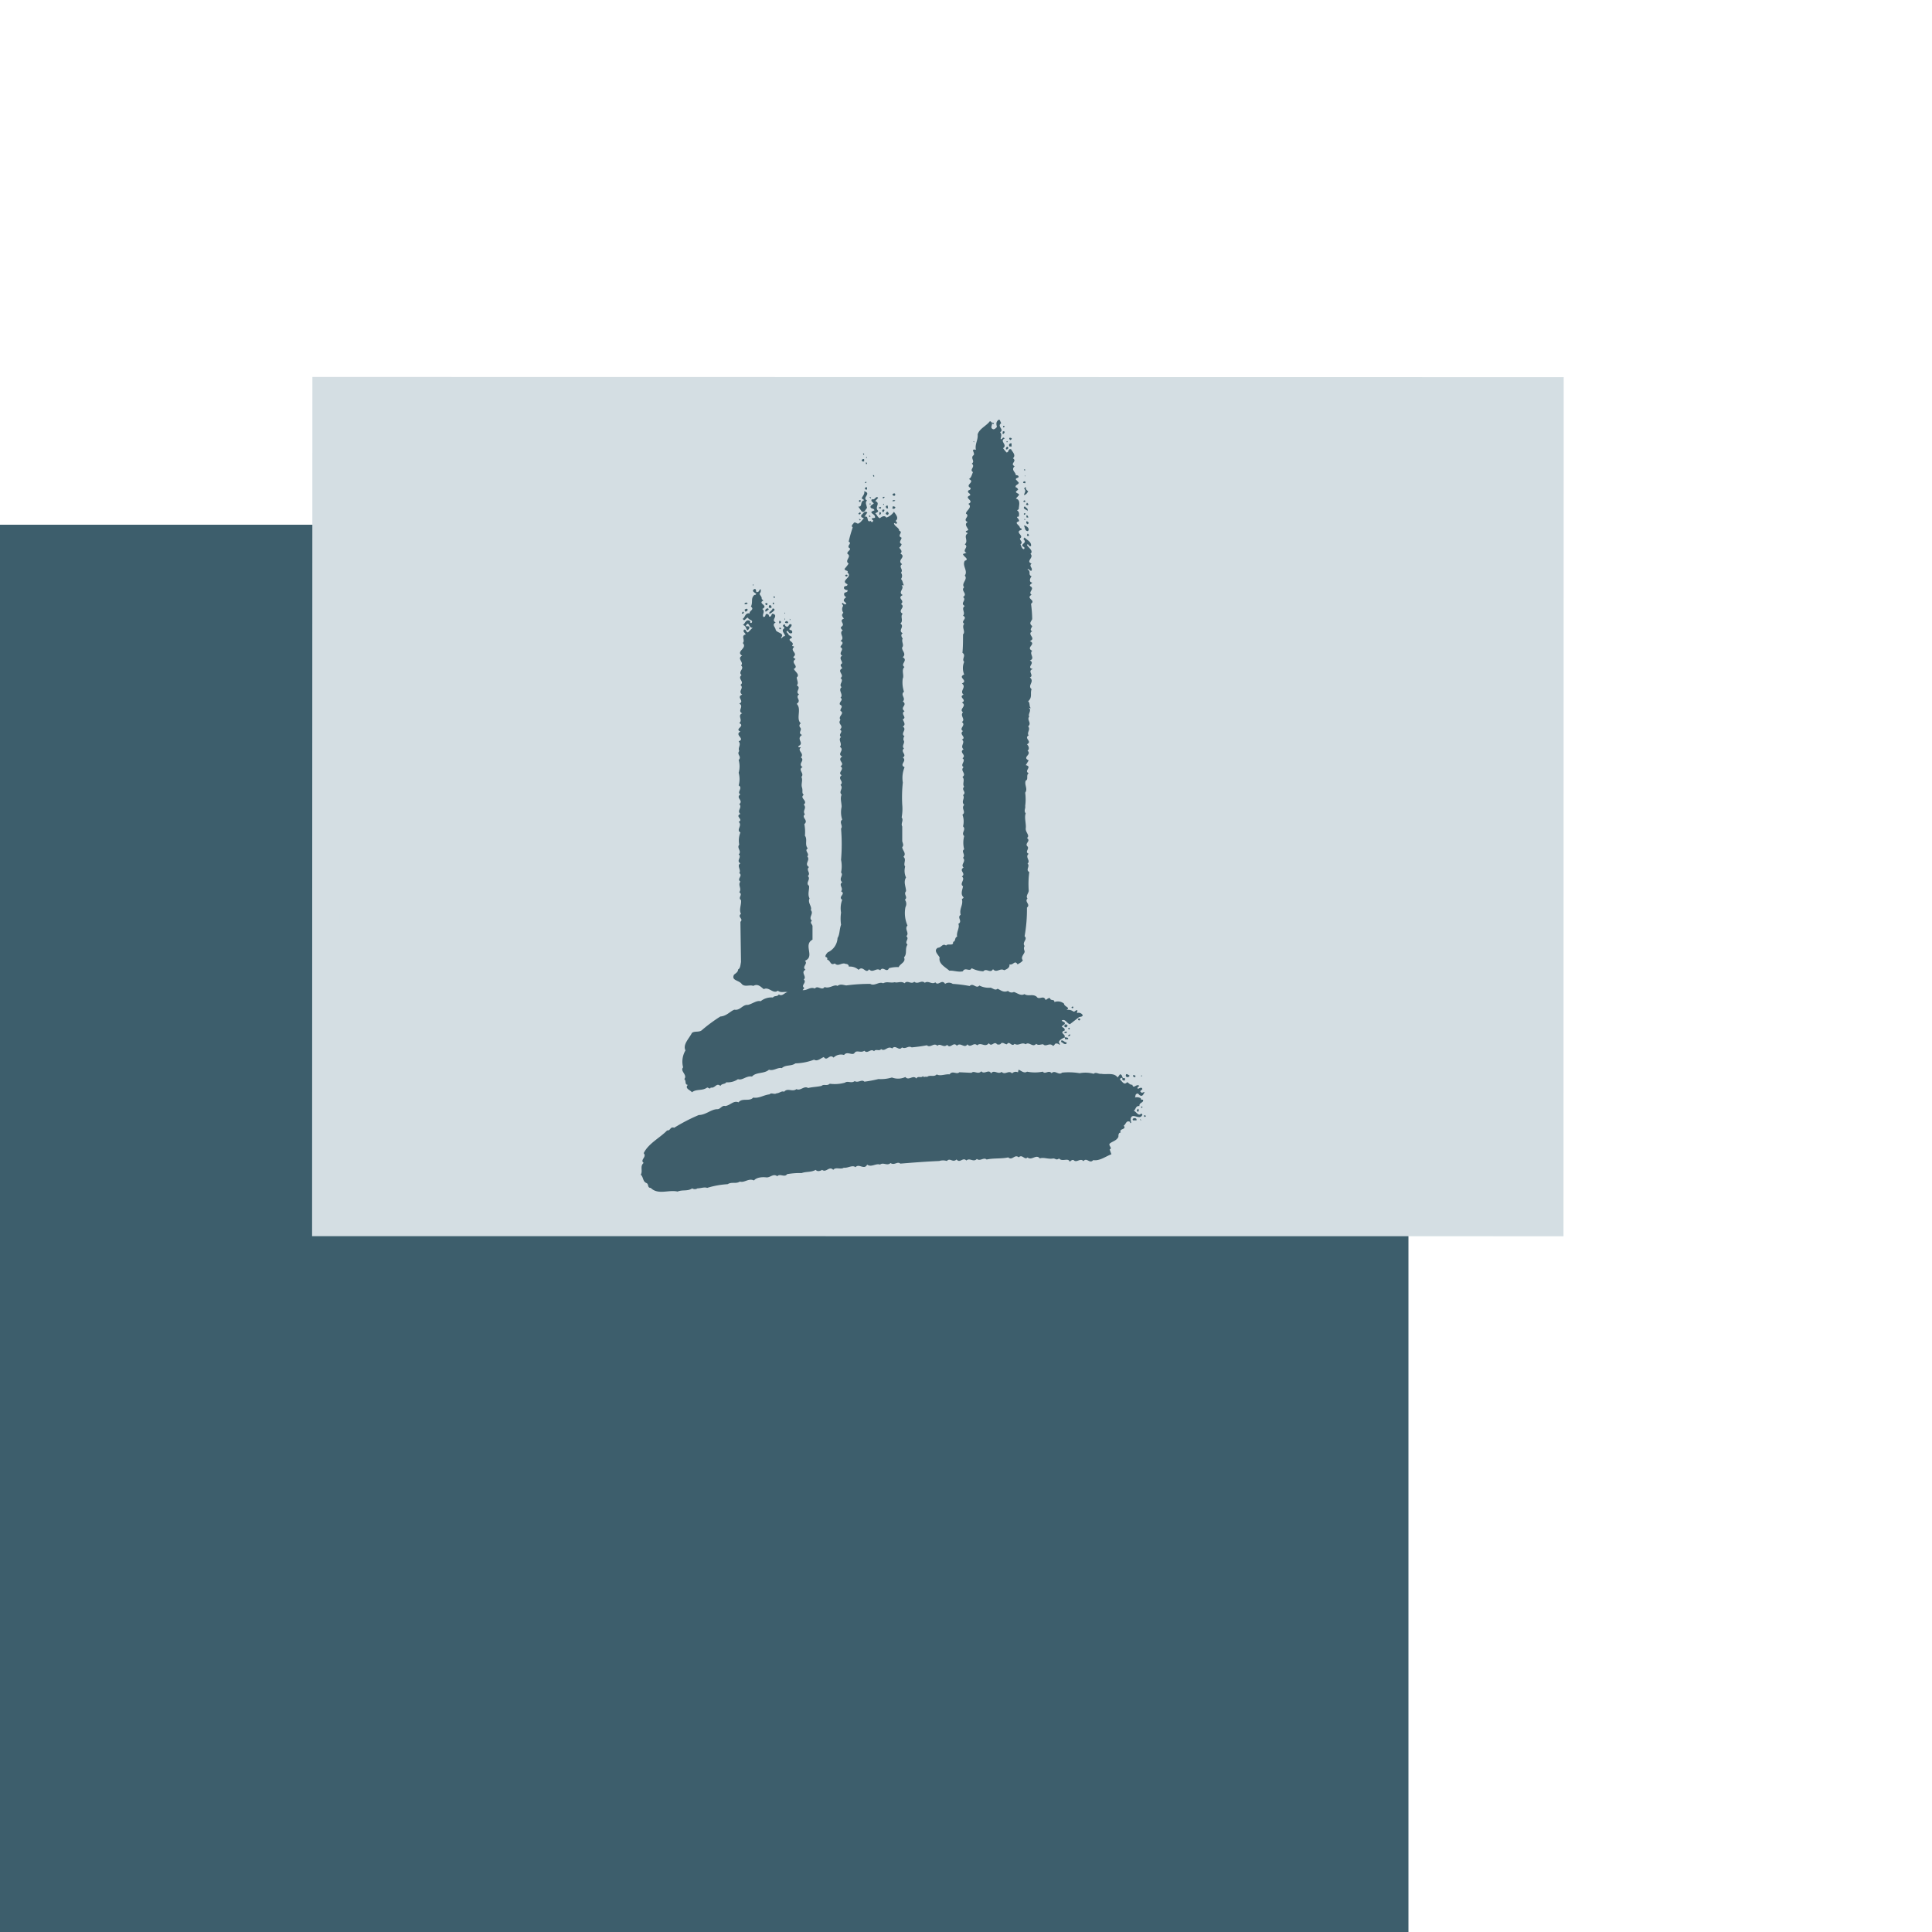 <svg xmlns="http://www.w3.org/2000/svg" viewBox="0 0 198.31 198.31"><defs><style>.cls-1{fill:none;}.cls-2{fill:#3d5e6c;}.cls-3{fill:#d4dee3;stroke:#d4dee3;stroke-miterlimit:3.86;stroke-width:2.83px;}.cls-4{fill:#3e5d6a;}</style></defs><title>icon-fo-bv</title><g id="HG"><rect class="cls-1" width="198.43" height="198.43"/></g><g id="icons"><polygon class="cls-2" points="0 53.86 144.57 53.86 144.57 198.43 0 198.43 0 53.86 0 53.86"/><polygon class="cls-3" points="159.09 40.13 159.07 125.48 33.45 125.47 33.48 40.11 159.09 40.13 159.09 40.13"/><path class="cls-4" d="M102.77,43.44c-.48.32.36.65-.12.92.24.27.06.49.06.71.18.11.18-.33.42-.06-.6.27.36.65-.18,1l.36.43c.3,0,.12-.43.48-.32.12.27.54.6.18.92.48.32-.36.54.18.82-.42.38.12.6.12.92a.39.39,0,0,1,.24.05c.18.27-.24.16-.24.38l.3.33c0,.22-.42.22-.3.49.12,0,.18.11.24.22l-.24.22c.06.22.42.16.3.38l-.3.33c.54.11.3.76.3,1.09l-.18.11c.24.16.24.38.18.65-.06,0-.18,0-.18.06s.3.27.18.43c-.54.16.12.38.12.66.06.05.18.05.18.16s-.3.05-.3.27.48.44.12.66c0,.22.36.38.06.6.06.16.18.54.36.49.18-.22-.18-.22-.18-.38s.36-.27.24-.49-.18-.11-.12-.16.06-.11.12-.16c.24.27.72.44.66.87-.24.16-.24-.33-.42-.11.12.27.72.6.36.92.42.38-.54.76.12,1-.36.27.24.49-.06.76l-.3-.22-.06.06c.42.22,0,.54.42.7-.18.22-.3.6.06.65-.06.16-.36.22-.18.38.48.27-.3.6.12.87-.66.38.48.54-.06.92a13.64,13.64,0,0,1,.12,1.58c-.12.27-.36.43,0,.71-.06.22-.3.38,0,.54-.6.32.48.71-.24,1,.72.33-.48.65.24,1-.36.32.36.76-.24,1,.6.27-.42.71.3.87-.6.22.18.65-.3.87.54.44-.3.82.18,1.2-.18.44.12.81-.36,1.25.24.16.06.54.3.71l-.24-.06c.36.27-.12.66.06.92-.3.33.3.65-.12,1,.3.32-.18.65.06.92-.54.32.42.6-.18.92.18.16.3.49.06.65.48.44-.6.65.12,1l-.3.49c.72.16-.24.6.3.82-.3.22,0,.65-.3.76-.18.44.24.82-.06,1.25a5,5,0,0,1,0,1.36c.06.27-.18.49.06.76-.18.38.06,1.09,0,1.52s.48.76.12,1c.42.33-.18.49,0,.82.36.27-.3.6.18.81-.42.33.24.71-.12,1,.3.27-.24.65.18.87a9.4,9.4,0,0,0-.06,1.85c.06.27-.36.6-.12.87-.36.33.36.6-.06.93a15.41,15.41,0,0,1-.24,2.94c.36.32-.3.6,0,1-.12.22-.06.33,0,.54s-.48.6-.18.92c-.12.22-.3.27-.54.43-.3-.49-.42.11-.84,0,.06.33-.24.49-.54.6-.42-.27-.78.33-1.14-.11-.3.49-.66-.16-1,.22a3,3,0,0,1-1.2-.32c-.18.43-.66-.16-.9.32-.48.11-1-.11-1.38-.06-.42-.38-1.14-.71-1-1.36-.18-.33-.66-.71-.18-1,.36,0,.48-.49.84-.22.18-.27.78.11.72-.38.3-.06.12-.44.42-.54-.12-.44.3-.93.12-1.31.48-.27-.18-.65.24-.93-.18-.65.3-1,.12-1.63.06,0,.18-.11.18-.16-.36-.33-.12-.76-.06-1.14-.42-.27.3-.71-.12-1,.48-.33-.36-.6.18-.92-.36-.32.3-.6-.06-1,.3-.33-.24-.66.12-.87a2.61,2.61,0,0,1,0-1.36c-.36-.33.24-.65-.12-1a2,2,0,0,0-.06-1.2c.42-.27-.18-.65.18-1-.36-.38.12-.65-.12-1,.42-.33-.24-.54.12-.87-.24-.27.12-.7-.18-1,.48-.33-.3-.65.12-1-.42-.27.3-.65-.12-.92.48-.33-.42-.6.12-.92-.42-.33.24-.71-.18-1,.54-.22-.36-.54.12-.87-.48-.27.36-.6-.12-.93.42-.27-.24-.65.12-1-.48-.33.48-.65-.12-1,.6-.27-.42-.54.18-.81-.48-.38.36-.76-.18-1.14.72-.33-.49-.6.24-.93a1.65,1.65,0,0,1,0-1.3c-.3-.27.24-.65-.18-.92.06-.6.06-1.25.06-1.9.3-.27-.18-.71.12-1.09-.42-.27.42-.54-.12-.82.3-.33-.24-.71.18-1-.54-.27.24-.6-.18-.92.54-.33-.3-.65.12-1-.36-.38.42-.82.06-1.2.36-.49-.3-1,0-1.52.54-.16-.18-.43-.18-.7l.36-.11c-.54-.27.3-.6-.18-.87.42-.38-.18-.82.3-1.14-.06-.11-.24-.06-.18-.22l.24-.11c-.06-.27-.48-.6-.06-.82-.6-.27.3-.6-.18-.87,0-.32.72-.65.24-1,.72-.33-.54-.6.18-.87.12-.22-.42-.27-.12-.54a.19.19,0,0,0,.18-.22c-.66-.33.54-.6-.18-.92.24-.11.3-.44.42-.71-.42-.27.3-.54-.12-.87.36-.27-.12-.49.12-.82.36-.16-.36-.76.3-.6-.12-.6.24-1,.18-1.58.18-.6.9-.87,1.26-1.36.54.22-.12.6.3.82.18.06.3-.11.42-.22-.06-.27-.12-.49.12-.7C102.65,42.95,102.65,43.27,102.77,43.44Z"/><path class="cls-4" d="M102,43.49c0,.05-.06.05-.06.05l-.12-.11C101.93,43.33,102,43.38,102,43.49Z"/><path class="cls-4" d="M103.13,43.76c-.06.06-.06.11-.12.11s-.06-.16,0-.16S103.13,43.76,103.13,43.76Z"/><path class="cls-4" d="M103.13,44.36c-.06.05-.06.22-.18.16h-.06l.06-.27C103,44.3,103.13,44.25,103.13,44.36Z"/><path class="cls-4" d="M103.85,45c0,.11-.06.11-.12.16s-.24-.22-.06-.22A.24.24,0,0,1,103.85,45Z"/><path class="cls-4" d="M103.43,45.39h-.12c-.06-.06,0-.06.12-.11Z"/><path class="cls-4" d="M100,45.34v.06l-.12-.06C99.94,45.34,100,45.28,100,45.34Z"/><path class="cls-4" d="M103.85,45.83h-.24c-.06-.16-.06-.27.12-.33S103.79,45.72,103.85,45.83Z"/><path class="cls-4" d="M103.49,46c0,.11-.24.22-.24.05S103.49,45.72,103.49,46Z"/><path class="cls-4" d="M88.7,46.59c0,.06,0,.11-.06.11l-.06-.16C88.64,46.53,88.64,46.53,88.7,46.59Z"/><path class="cls-4" d="M103.13,46.64l-.06.06-.06-.16C103.07,46.59,103.13,46.59,103.13,46.64Z"/><path class="cls-4" d="M89,47h-.12l.06-.11C89,46.86,88.94,47,89,47Z"/><path class="cls-4" d="M88.7,47.35a.19.19,0,0,1-.24-.05.16.16,0,0,1,.24-.16Z"/><path class="cls-4" d="M89,47.56v.06h-.12v-.16A.12.12,0,0,1,89,47.56Z"/><path class="cls-4" d="M105.24,48.22v.05h-.12C105.05,48.22,105.17,48.11,105.24,48.22Z"/><path class="cls-4" d="M89.72,48.82c.06.06,0,.11-.06.11l-.06-.16C89.66,48.76,89.72,48.76,89.72,48.82Z"/><polygon class="cls-4" points="105.23 48.92 105.17 48.81 105.23 48.81 105.23 48.92"/><path class="cls-4" d="M105.24,49.47c.06.11,0,.16-.12.11h-.06C104.88,49.47,105.3,49.3,105.24,49.47Z"/><path class="cls-4" d="M88.94,49.52a.23.23,0,0,1-.18.06l.12-.16C88.88,49.47,88.94,49.47,88.94,49.52Z"/><polygon class="cls-4" points="104.21 49.52 104.09 49.47 104.21 49.47 104.21 49.52"/><path class="cls-4" d="M89,50.23c-.06.06-.12,0-.18,0s-.06-.16.06-.22S89,50.12,89,50.23Z"/><path class="cls-4" d="M105.3,50c-.06.22.12.33.24.44-.12.16-.18.32-.42.38-.06-.11.3-.44,0-.65C105.17,50.12,105.17,50,105.3,50Z"/><path class="cls-4" d="M89,51.37c-.24.22-.06.44,0,.76-.18.16-.24.54-.54.38L88.1,52c.48.06.12-.54.6-.65-.06-.11-.24-.11-.24-.22s.36-.44.24-.71C89.54,50.66,88.4,51.1,89,51.37Z"/><path class="cls-4" d="M91.89,50.77c0,.16-.12.11-.18.11s-.18-.16,0-.22S91.89,50.72,91.89,50.77Z"/><path class="cls-4" d="M90.8,51c0,.11-.12.16-.18.16V51C90.68,51,90.74,51,90.8,51Z"/><path class="cls-4" d="M90.14,51.1l-.3.33c.6.22-.12.65.3,1,0,.16-.18.16-.3.27.18.11.24.43.48.49.18-.16.48-.33.66-.06a1.57,1.57,0,0,0,.78-.6c.18.27.54.65.18.92,0,.11.18.11.12.27a.12.12,0,0,1-.18,0v-.05l-.12.05c.06.32.54.44.54.76.48.16-.3.49.24.71,0,.22-.36.49,0,.65,0,.16-.18.33-.24.38.18.22.36.38.12.6.66.38-.42.65.18,1.09-.42.27.18.54-.12.87a.53.53,0,0,1,0,.65c.18.16.18.44.3.65h-.24c.36.33-.42.7.12,1-.66.33.3.54-.18.92.54.33-.42.66.18,1-.3.27.12.71-.24,1,.48.33-.3.71.24,1-.24.16-.12.38,0,.54-.18.32.18.65-.06.92-.06.33.48.65.06,1,.6.33-.3.71.18,1-.36.33,0,.87-.18,1.2A3,3,0,0,0,92.79,71c-.42.33.24.65-.12,1,.54.38-.36.6.18,1-.48.27.3.65-.18.82.06.27.36.54,0,.76.48.32-.3.7.18,1-.12.05-.12.27-.12.38.24.27-.24.6.06.87-.42.33.36.65-.12.92.48.38-.42.71.18,1a2.86,2.86,0,0,0-.18,1.57,14.26,14.26,0,0,0-.06,2.28,4.67,4.67,0,0,1-.06,1.3c.24.33-.12.6.06.93v1.52c.06.22.18.43,0,.6,0,.33.48.65.12,1,.36.27-.06.71.18,1A1.62,1.62,0,0,0,93,90.07c-.3.49,0,.93,0,1.41-.3.32.24.6-.12.87a.7.7,0,0,1,.06.76A3.17,3.17,0,0,0,93.15,95c-.36.38.24.76-.12,1.09.36.32-.24.54.12.87-.3.44,0,.92-.36,1.31.24.49-.42.65-.54,1a3.13,3.13,0,0,0-1,.11c-.24.54-.6-.27-.9.22-.36-.33-.78.33-1.14-.11-.36.54-.6-.44-1.08.06a1.28,1.28,0,0,0-1-.33.27.27,0,0,0-.3-.27c-.42-.22-.78.33-1.14-.06-.48.27-.42-.32-.78-.38,0-.05.06-.22-.12-.27s.06-.38.18-.49a1.7,1.7,0,0,0,1-1.47c.24-.38.18-.87.36-1.36a4.32,4.32,0,0,1,0-1.25,2.44,2.44,0,0,1,.12-1.31c-.48-.32.42-.6-.12-.87.3-.33-.3-.65.12-.93-.42-.38.18-.71-.12-1a3.19,3.19,0,0,0,0-1.3,19.22,19.22,0,0,0,0-3.21c.24-.27-.24-.65.12-.92a2.42,2.42,0,0,1-.06-1.31c0-.43-.18-.87,0-1.25-.36-.33.24-.65-.12-1,.42-.38-.36-.6.12-1-.48-.27.36-.6-.12-.92.54-.33-.42-.6.18-1-.6-.27.3-.65-.24-1,.3-.33-.24-.71.12-1-.36-.27.3-.54-.12-.76.48-.44-.3-.54.06-1-.3-.38.48-.65,0-.92-.06-.27.36-.43-.06-.65-.12-.27.42-.49.06-.7.36-.33-.3-.76.12-1.09-.36-.27.3-.65-.12-.93.48-.32-.42-.7.18-1-.06-.16-.24-.27-.12-.43.36-.16-.36-.6.12-.87-.48-.27.3-.65-.18-.87,0-.22.48-.43,0-.65.54-.32-.24-.76.24-1.09-.12-.06-.3-.27-.12-.38.42-.27-.36-.6.24-.81-.18-.22-.3-.38-.06-.6a.61.61,0,0,1-.06-.65c.12-.16-.24-.27,0-.38.06.11.24.22.36.11-.06-.22-.42-.22-.18-.54l.18-.16a.29.29,0,0,1-.18-.44c.12-.05.36-.05.3-.27-.24,0-.48-.16-.3-.38.12-.06.3,0,.3-.22-.84-.38.6-.71,0-1.2.12-.27-.24-.11-.3-.38a5,5,0,0,0,.42-.54c-.48-.33.36-.71-.12-1-.12-.27.54-.43.12-.65-.12-.27.36-.43,0-.6a14.05,14.05,0,0,1,.42-1.47c-.18-.11-.06-.27.06-.38.12-.27.36,0,.48,0,.3-.11.42-.38.6-.54-.12-.11-.36-.05-.24-.38.18-.05.3-.49.6-.22l-.3.43c.54-.16.12.65.66.43a.12.12,0,0,0,.12.11c.06.05.06-.05.12-.11s-.24-.16-.12-.27l.3-.05c.12-.44-.84-.49-.06-.76,0-.27-.54-.11-.36-.49l.3-.22c-.12-.16-.36-.27-.18-.44C89.84,51.37,89.9,50.83,90.14,51.1Z"/><path class="cls-4" d="M89.42,51.1l-.06.06L89.24,51A.24.24,0,0,1,89.42,51.1Z"/><path class="cls-4" d="M88.34,51.37c0,.06,0,.16-.06.16s-.12-.06-.12-.11S88.28,51.26,88.34,51.37Z"/><path class="cls-4" d="M91.89,51.37c0,.06-.18.11-.3.06C91.64,51.31,91.77,51.31,91.89,51.37Z"/><path class="cls-4" d="M105.24,51.42c0,.05,0,.11-.06.11h-.06C104.93,51.48,105.17,51.26,105.24,51.42Z"/><path class="cls-4" d="M105.54,51.81c-.06.11-.12,0-.24,0l.12-.22C105.48,51.7,105.59,51.7,105.54,51.81Z"/><path class="cls-4" d="M89.36,51.7c0,.06,0,.11-.06.11l-.06-.11C89.3,51.7,89.36,51.64,89.36,51.7Z"/><path class="cls-4" d="M90.74,51.75c0,.05-.06.05-.06.11s-.06-.11,0-.16Z"/><path class="cls-4" d="M91.16,52.18H91c0-.05-.18-.16,0-.27S91.11,52.08,91.16,52.18Z"/><path class="cls-4" d="M91.89,52.13a.2.2,0,0,1-.3.05l.06-.22C91.77,52,91.95,52,91.89,52.13Z"/><path class="cls-4" d="M105.48,52.4v.06c-.06-.16-.6-.22-.3-.49C105.3,52.13,105.54,52.18,105.48,52.4Z"/><path class="cls-4" d="M90.44,52.08c0,.11-.06.16-.12.11h-.06C90.08,52.08,90.38,52,90.44,52.08Z"/><path class="cls-4" d="M90.8,52.35l-.12.22c-.12,0-.18-.16-.06-.27A.24.24,0,0,1,90.8,52.35Z"/><path class="cls-4" d="M91.22,52.68c0,.05-.06.22-.18.16s-.12-.11-.12-.16l.12-.16C91.16,52.51,91.16,52.62,91.22,52.68Z"/><path class="cls-4" d="M88.34,52.73c-.06.05-.12.11-.18.05l-.06-.05.18-.16A.19.19,0,0,1,88.34,52.73Z"/><path class="cls-4" d="M90.44,52.62a.28.28,0,0,1-.12.22h-.06v-.27Z"/><path class="cls-4" d="M105.17,52.84a.08.08,0,1,1,0-.16l.12.05Z"/><polygon class="cls-4" points="89.3 53.06 89.18 53 89.24 52.89 89.36 53 89.3 53.06"/><path class="cls-4" d="M105.54,53.06c.06.11-.12.05-.18.05v-.22C105.48,52.89,105.48,52.94,105.54,53.06Z"/><path class="cls-4" d="M88.34,53.33c0,.06-.06.06-.06.11l-.12-.16A.23.23,0,0,1,88.34,53.33Z"/><path class="cls-4" d="M105.24,53.33l-.06.06-.06-.11C105.17,53.27,105.24,53.27,105.24,53.33Z"/><path class="cls-4" d="M89.12,53.65c-.06,0-.06.05-.12.05l.06-.16C89.12,53.54,89.12,53.6,89.12,53.65Z"/><path class="cls-4" d="M105.59,53.65c0,.05-.06.16-.12.16s-.18-.16-.12-.27S105.54,53.6,105.59,53.65Z"/><path class="cls-4" d="M105.59,54.36c0,.06-.06.16-.12.16-.3-.05-.24-.38-.36-.54l.06-.05C105.35,54,105.59,54.14,105.59,54.36Z"/><path class="cls-4" d="M99.52,54.31l-.06.05-.06-.16C99.46,54.25,99.52,54.25,99.52,54.31Z"/><path class="cls-4" d="M104.57,54.31a.05.05,0,0,1-.06.05v-.05Z"/><path class="cls-4" d="M105.59,55c-.12.05-.18,0-.18-.06l.06-.16C105.59,54.79,105.66,55,105.59,55Z"/><path class="cls-4" d="M92.13,55.28h-.06v-.11C92.19,55.12,92.13,55.28,92.13,55.28Z"/><path class="cls-4" d="M105,56.42a.21.21,0,0,0,.12.32c0,.27-.36.54,0,.71.06.11-.06.11-.06.16-.12-.22-.36-.49-.06-.65C105.12,56.75,104.51,56.48,105,56.42Z"/><path class="cls-4" d="M104.88,57.84h-.06l.06-.11Z"/><path class="cls-4" d="M105.12,58.11v.11h-.06C105,58.11,105.12,58.06,105.12,58.11Z"/><path class="cls-4" d="M87,59.09a.13.13,0,0,1-.24,0C86.71,59,87,58.92,87,59.09Z"/><path class="cls-4" d="M87.2,59.74h-.06l-.06-.06C87.13,59.63,87.13,59.69,87.2,59.74Z"/><path class="cls-4" d="M105.05,60.23c0-.06-.24-.32-.18-.54C104.88,59.9,105.42,60,105.05,60.23Z"/><path class="cls-4" d="M77.33,60c.06.06,0,.06-.06.11V60S77.33,60,77.33,60Z"/><path class="cls-4" d="M87.13,60.39H87l.06-.06A.06.06,0,0,1,87.13,60.39Z"/><path class="cls-4" d="M78,60.88c-.12.16.24.33.18.6l.18.16c-.66.32.6.49-.12.87.36.27-.06.54.12.82.36,0,.06-.44.48-.27.12.06.06.33.24.22s.06-.33.3-.27c.54.22-.3.65.24.87-.42.27-.06.43,0,.76s1,.33.54.81l.06.06c.12-.11.18-.22.36-.22,0-.27-.48-.54-.06-.81,0-.16-.24-.16-.12-.33a.25.25,0,0,1,.18-.05.19.19,0,0,0,.18.22c.24.06.18-.38.48-.22.12.27-.54.49,0,.6a.23.23,0,0,1,.06.27c-.3.16-.36-.16-.48-.22-.24.11.12.27.12.38s.36.16.36.33c-.72.32.36.38,0,.82.06.11.24,0,.18.16-.42.38.48.6-.06,1,.06.11.18.16.24.22-.6.38.42.7-.18,1,.12.27.66.6.3.87,0,.27.24.6,0,.82.54.27-.24.65.24.92-.42.33.18.54-.12.87l-.12.11c.54.54-.12,1.52.42,2a.27.27,0,0,0-.06.43c.24.27-.3.54.18.76-.66.44.3.82-.36,1.14-.06.22.18.05.24.16-.42.32.42.6,0,1,.48.33-.36.65.18,1-.54.27.24.65-.12,1,.18.38-.06.71.06,1.09s-.06.54.18.76c-.48.33.48.6,0,1,.36.38-.18.6.12,1-.42.33.42.6-.06,1a4,4,0,0,1,.06,1.19c.3.38-.06.92.3,1.31-.42.22.24.54-.06.82.36.38-.36.76.18,1.09-.36.33.24.6-.12.92.36.33-.3.71.12,1,.06.38-.18.87.06,1.3-.24.43.3.87.12,1.19.36.38-.3.76.12,1.09-.24.22,0,.32.06.54v1.41c-1,.54.3,1.74-.78,2.17.36.32-.36.6.06.92-.54.27.18.71-.18,1,.36.33-.36.6.06.87l-.18.22c.48.06.78-.38,1.26-.16.3-.38.72.27,1-.16.48.22,1-.32,1.32-.11.3-.22.54-.11.9-.05a18.33,18.33,0,0,1,2.47-.16c.42.27.9-.27,1.32-.06.42-.22.72,0,1.2-.11.24.11.66-.16,1,.11.3-.38.66.16,1-.16.36.32.72-.22,1.08.11.36-.27.72.22,1.08-.05.3.43.66-.38,1,.16a.69.69,0,0,1,.78,0,14.1,14.1,0,0,1,1.74.22c.36-.38.66.33,1-.05a2.08,2.08,0,0,0,1.14.22c.24.05.48.33.72.11.3.11.6.44,1.08.22a.5.5,0,0,0,.6.11c.36.11.72.44,1.08.22.42.27.84-.06,1.26.27.24.38.72-.22.91.33.18-.06.3-.27.48-.16,0,.27.48.05.42.38a1,1,0,0,1,1,.16c0,.33.73.38.24.65a.9.9,0,0,1,.72.16c.18.05.24-.22.42-.11l-.06.27a.48.48,0,0,1,.6.22c-.06.22-.36.11-.48.27l-.84.65c-.3-.06-.48-.6-.84-.38.06.16.42.11.3.38l-.3.22c.12.16.36.16.3.43-.6.22.12.38,0,.65.06.11.3,0,.36.16s-.24.05-.3.11l-.06-.22c-.24.11-.54.27-.6.49l.12.22-.06.05a.4.4,0,0,0-.42-.11c-.06.05-.12.22-.24.22-.36-.38-.72.16-1-.16-.3,0-.48.16-.72-.05-.36.43-.72-.27-1.08.05-.42-.27-.72.22-1.14-.05-.3.38-.54-.38-.78.05-.24,0-.36-.22-.6-.11-.06.16-.3.16-.42.11-.3-.38-.54.33-.84-.11-.42.49-.78-.16-1.2.22-.36-.38-.66.33-1-.11-.3.49-.72-.27-1.08.16-.36-.49-.66.38-1-.11-.36.38-.72-.22-1,.11-.36-.38-.72.27-1.08-.06-.54.11-1,.16-1.56.22-.36-.22-.6.22-1,0-.3.43-.66-.33-1,.11-.48-.33-.72.38-1.14.06-.18.27-.54-.06-.72.22-.36-.33-.66.33-1-.05-.36.27-.78-.11-1,.22s-.78-.22-1.08.22a1.08,1.08,0,0,0-1.08.27c-.42-.44-.66.44-1-.06-.3.11-.66.49-1,.27a5.8,5.8,0,0,1-1.92.38c-.42.32-1,.11-1.39.49-.42-.11-.84.32-1.32.16-.48.44-1.32.22-1.74.7-.6-.1-1,.44-1.44.27a1.82,1.82,0,0,1-1.2.32c-.12.22-.48.11-.6.38-.42-.38-.54.27-1,.16-.06.22-.24,0-.36,0-.54.38-1.08.11-1.57.49-.12-.22-.78-.38-.42-.76-.36-.05-.12-.38-.36-.6.36-.44-.48-.82-.12-1.2a2.26,2.26,0,0,1,.24-1.74c-.3-.6.36-1.2.66-1.79.24-.22.72-.05,1-.27a15.87,15.87,0,0,1,1.92-1.42c.66-.05,1-.54,1.44-.7.6.11.84-.54,1.38-.49.48-.11.9-.49,1.32-.38a1.74,1.74,0,0,1,1.26-.38c.12-.22.48-.06.6-.32.36.27.6-.22.9-.22-.3-.11-.66.11-1-.16-.48.38-.9-.44-1.44-.16-.3-.22-.6-.6-1.08-.33-.36-.16-.9.16-1.2-.22s-1.08-.33-.78-.93c.18-.16.42-.27.42-.54.24-.11.24-.49.3-.76l-.06-4.13c.36-.32-.36-.49.06-.82-.24-.43.06-.92,0-1.41-.36-.27.24-.54-.18-.81.3-.38-.18-.71.12-1.09-.42-.27.3-.6-.12-.87.24-.33-.3-.76.12-1-.48-.27.18-.65-.18-.92.36-.33-.24-.65.06-1a2.19,2.19,0,0,1,.12-1.25c-.48-.27.24-.71-.18-1.09.54-.27-.42-.54.18-.82-.42-.32.24-.65-.12-1,.48-.38-.42-.65.12-1-.42-.22.3-.65-.18-.92a2.38,2.38,0,0,0,0-1.3,2.37,2.37,0,0,0,0-1.31c.36-.38-.24-.54.06-.92-.18-.38.24-.6-.06-1,.72-.27-.48-.65.18-1-.66-.27.54-.54-.12-.87.42-.33-.24-.76.3-1-.54-.27.24-.71-.3-1,.6-.27-.36-.65.3-.92-.48-.38.24-.65-.18-1,.48-.32-.36-.65.12-1-.42-.38.36-.65-.06-1,.36-.32-.48-.7.12-1-.72-.44.6-.76.06-1.3.3-.27-.24-.76.3-.87-.06-.22-.3-.22-.18-.49.24-.11.18.27.42.27l.48-.49c-.42.11-.36-.82-.72-.16.12.06.48-.05.36.22,0,.11-.12.16-.18.22-.18-.16-.12-.49-.48-.54.24-.11.3-.65.72-.44.12.06-.06.27.18.22.24-.32-.3-.27-.36-.54-.24,0-.36.49-.54.11.24-.11.24-.66.72-.54-.12-.27.54-.38.12-.71.24-.49-.06-.82.36-1.2.06.06.18-.06.18-.11s-.6-.27-.18-.49c.3-.05,0,.49.42.27l.18-.27C78.12,60.5,78.12,60.77,78,60.88Z"/><path class="cls-4" d="M77.69,61.26v.06l-.12-.11C77.63,61.21,77.63,61.21,77.69,61.26Z"/><path class="cls-4" d="M79.56,61.32l-.12.06-.06-.16C79.5,61.21,79.56,61.26,79.56,61.32Z"/><path class="cls-4" d="M76.73,61.91c0,.11-.12.05-.12.11L76.43,62C76.37,61.86,76.67,61.8,76.73,61.91Z"/><path class="cls-4" d="M78.78,62l-.06.11c-.06.05-.12-.06-.18-.11S78.78,61.8,78.78,62Z"/><rect class="cls-4" x="79.32" y="61.86" width="0.12" height="0.16"/><path class="cls-4" d="M79.2,62.3c0,.16-.18.11-.3.05l.06-.22C79.14,62.08,79.14,62.19,79.2,62.3Z"/><path class="cls-4" d="M76.73,62.62c0,.11-.12.11-.18.16s-.06-.11-.12-.16S76.79,62.35,76.73,62.62Z"/><path class="cls-4" d="M78.9,62.57l-.3.22c-.12-.16,0-.27.12-.33A.12.12,0,0,1,78.9,62.57Z"/><path class="cls-4" d="M79.5,62.62A1.47,1.47,0,0,1,79,63c-.18-.16.3-.33.3-.54C79.44,62.46,79.5,62.51,79.5,62.62Z"/><path class="cls-4" d="M76.31,62.95l-.06.06-.12-.06.12-.16C76.37,62.79,76.37,62.89,76.31,62.95Z"/><path class="cls-4" d="M80.58,62.95l-.06.06v-.16C80.52,62.89,80.58,62.89,80.58,62.95Z"/><path class="cls-4" d="M77,63.22v.06h-.06l-.06-.16C76.91,63.11,77,63.11,77,63.22Z"/><path class="cls-4" d="M77.33,63.55l-.06.05-.12-.16C77.27,63.43,77.27,63.49,77.33,63.55Z"/><polygon class="cls-4" points="80.52 63.65 80.52 63.44 80.58 63.55 80.52 63.65"/><path class="cls-4" d="M78.72,63.49c0,.06-.06.06-.06.11l-.06-.11Z"/><path class="cls-4" d="M81.12,63.55c0,.05,0,.11-.06.11v-.16A.06.06,0,0,0,81.12,63.55Z"/><path class="cls-4" d="M80.16,63.87c0,.05-.12.16-.18.1v-.22A.12.12,0,0,1,80.16,63.87Z"/><path class="cls-4" d="M80.88,63.87c.06.05,0,.1-.06.1s-.18,0-.24-.05C80.58,63.71,80.88,63.71,80.88,63.87Z"/><path class="cls-4" d="M77.69,64.47v.05h-.06v-.11C77.63,64.47,77.69,64.47,77.69,64.47Z"/><path class="cls-4" d="M80.16,64.47v.11H80v-.16A.22.22,0,0,1,80.16,64.47Z"/><polygon class="cls-4" points="77.33 64.85 77.27 64.74 77.33 64.74 77.33 64.85"/><path class="cls-4" d="M77,65.12l-.06.11v-.16S77,65.06,77,65.12Z"/><path class="cls-4" d="M79.86,65.12c-.06,0-.12.11-.18.11S79.8,65,79.86,65.12Z"/><path class="cls-4" d="M76.61,65.39c.06.05,0,.05-.06.05s-.12-.05-.06-.16A.12.12,0,0,1,76.61,65.39Z"/><path class="cls-4" d="M80.88,65.34c.06.16-.06.22-.18.22S80.76,65.34,80.88,65.34Z"/><path class="cls-4" d="M80.7,66.21c.06-.27-.42-.27-.12-.54C80.46,65.94,81.3,66.1,80.7,66.21Z"/><path class="cls-4" d="M80.34,66a.07.07,0,0,0-.12.05v-.16h.12Z"/><path class="cls-4" d="M81.18,66.43c-.12.11-.12-.11-.12-.11h.12Z"/><path class="cls-4" d="M80.58,66.53h-.12l.06-.16C80.52,66.43,80.7,66.53,80.58,66.53Z"/><path class="cls-4" d="M80.76,66.7c-.06.11-.12.32-.3.32C80.64,67,80.58,66.43,80.76,66.7Z"/><path class="cls-4" d="M80.88,67.3l-.12.11v-.16C80.82,67.24,80.88,67.24,80.88,67.3Z"/><polygon class="cls-4" points="81.12 67.73 81.06 67.68 81.12 67.68 81.12 67.73"/><path class="cls-4" d="M80.88,67.89c.06.11,0,.11-.12.11v-.11Z"/><path class="cls-4" d="M81.18,101.81H81a.18.18,0,0,1,.18-.16Z"/><path class="cls-4" d="M107.76,102.62c0,.11-.12.16-.18.16S107.64,102.62,107.76,102.62Z"/><path class="cls-4" d="M107.4,103l-.06.05-.06-.11S107.4,102.9,107.4,103Z"/><polygon class="cls-4" points="108 103.11 107.94 103 108 103 108 103.11"/><path class="cls-4" d="M108.72,103.22h-.18l.12-.22A.12.12,0,0,1,108.72,103.22Z"/><path class="cls-4" d="M109.2,103.28a.25.25,0,0,1-.24.11c-.12-.11.12-.11.12-.16S109.14,103.28,109.2,103.28Z"/><path class="cls-4" d="M110.16,103.44l-.06.06-.12-.06C110,103.28,110.23,103.28,110.16,103.44Z"/><path class="cls-4" d="M110.89,104.58c0,.11-.06.16-.12.16a.22.22,0,0,1-.12-.06l.06-.16C110.77,104.53,110.83,104.58,110.89,104.58Z"/><path class="cls-4" d="M109.56,105.23c.06.11-.06.16-.12.22s-.18-.11-.24-.11l.18-.22Z"/><path class="cls-4" d="M108.78,105.67c-.24.05-.48-.43-.78-.11l.3-.32C108.54,105.29,108.6,105.56,108.78,105.67Z"/><path class="cls-4" d="M109.8,105.56c0,.05,0,.11-.06.11s-.18-.16,0-.16C109.75,105.45,109.8,105.5,109.8,105.56Z"/><path class="cls-4" d="M109.5,105.94a.18.18,0,0,1-.06.11c-.06,0-.18-.05-.24-.05S109.5,105.78,109.5,105.94Z"/><path class="cls-4" d="M109.8,106.32a.12.12,0,0,1-.18,0l.18-.16A.09.09,0,0,1,109.8,106.32Z"/><path class="cls-4" d="M109.5,107l-.06.16c-.24.06-.36-.16-.54-.22l.06-.16C109.2,106.81,109.27,107,109.5,107Z"/><path class="cls-4" d="M105.42,110a4.1,4.1,0,0,0,1.62,0c.24.33.6-.22.9.16.36-.38.72.27,1.08-.06a6.73,6.73,0,0,1,1.8.06,3.17,3.17,0,0,1,1.44.06c.24-.22.48.05.78,0,.54.11,1.32-.16,1.68.38l.24-.33c.36.06.12.49.48.38.06.06,0,.16.06.22-.12.06-.24.06-.3-.06v-.16a.18.18,0,0,0-.24.16c.18.11.42.66.73.27.18.06.24.27.54.27.12.49.42-.16.72.11-.12.1-.24.16-.18.27s.42-.27.49.06c-.07.11-.36.22-.12.32.06.16.18-.05.36,0-.12.11-.18.49-.48.33-.12-.05-.18-.27-.36-.16s-.06.27-.18.38a.8.8,0,0,1,.6.06c0,.05.06.05.06.16h.18c.12.32-.42.27-.36.65-.42-.05-.36.38-.6.49.24,0,.48.65.78.27l.12.11c-.24.71-1.09-.33-1.21.49l.06.38H116v-.11c-.42-.22-.42.27-.66.38.36.44-.54.27-.3.71-.24,0-.24.27-.24.44-.18.38-.54.44-.84.65s.3.49-.06.65l.18.49c-.6.22-1.2.71-1.87.6-.36.43-.66-.33-1,.11-.3-.38-.72.22-1-.11-.18-.06-.24.05-.42.16-.12-.44-.78.05-1.08-.33-.3.22-.36,0-.6,0-.49.11-1-.16-1.38,0-.36-.49-.84.27-1.26-.11-.3.33-.54-.38-.9,0-.42-.38-.66.38-1.08,0-.66.16-1.56.06-2.22.22-.3-.27-.66.22-1-.06-.36.38-.72-.16-1.08.16-.36-.38-.66.33-1-.11-.42.38-.66-.22-1,.16a1.27,1.27,0,0,0-.78,0c-1.38.06-2.65.16-4,.27-.3-.27-.6.22-1-.06-.36.33-.72-.11-1.08.16-.42-.16-.9.32-1.32,0-.3.6-.84-.16-1.2.27-.3-.27-.78.11-1.2.05-.3.22-.84-.11-1.08.22-.42-.44-.72.33-1.14,0-.18.11-.48.22-.66,0-.48.27-1,.16-1.44.33a7.48,7.48,0,0,0-1.5.11c-.24.38-.78-.11-1,.22-.42-.33-.72.16-1.14.11s-1,0-1.26.32c-.54-.27-1,.27-1.44.11-.42.27-.84,0-1.26.27a8.83,8.83,0,0,0-2.1.38c-.3-.11-.66.05-1,.05a.49.49,0,0,1-.54,0c-.48.33-1,.11-1.5.33-.9-.22-2,.38-2.76-.38-.36,0-.18-.38-.42-.49-.42-.16-.3-.6-.6-.87.24-.38-.12-.87.3-1.2-.42-.32.36-.6,0-1,.48-1,1.68-1.58,2.41-2.34.36.05.3-.43.72-.27a18.14,18.14,0,0,1,2.53-1.31c.72,0,1.26-.6,1.92-.6.3,0,.48-.43.78-.32.54-.06.84-.6,1.38-.38.36-.49,1.14-.05,1.5-.49.6.11,1.08-.27,1.68-.33.18-.22.48.05.72-.11.3,0,.48-.27.78-.16.36-.43.84.06,1.26-.27.42.22.78-.38,1.2-.11.42-.11.9-.11,1.38-.22.24-.22.54.05.84-.22a3.86,3.86,0,0,0,1.56-.11c.3-.22.66.11,1-.16.36.22.72-.22,1,.06a13.36,13.36,0,0,0,1.44-.27,4,4,0,0,0,1.38-.16,1.76,1.76,0,0,0,1.38-.05c.36.43.78-.27,1.14.16.12-.33.54,0,.66-.27.06.22.3,0,.42.11.3-.27.72.05,1-.27.36.22.9-.06,1.32,0,.3-.44.73.06,1-.22l1.26.06c.24-.27.66.22,1-.16.3.38.78-.27,1,.22.3-.44.72.16,1.08-.16.36.38.72-.22,1.08.16a.5.5,0,0,1,.6-.11l.06-.27C104.75,109.85,105.12,110.23,105.42,110Z"/><path class="cls-4" d="M115.94,110.4c0,.11-.12.16-.24.16s-.18-.16-.12-.27S115.82,110.34,115.94,110.4Z"/><path class="cls-4" d="M116.54,110.56c-.12,0-.18,0-.24-.11s.12-.1.24-.05Z"/><path class="cls-4" d="M117.2,110.4c.07.05,0,.05-.06.11v-.11S117.2,110.34,117.2,110.4Z"/><path class="cls-4" d="M117.26,113.66c-.07.05-.12.11-.12.05v-.16C117.2,113.6,117.32,113.6,117.26,113.66Z"/><path class="cls-4" d="M116.9,114c0,.05-.06.05-.06.11-.18,0-.18-.16-.06-.27S116.84,113.93,116.9,114Z"/><path class="cls-4" d="M117.62,114.58a.23.23,0,0,1-.18.06v-.16C117.56,114.47,117.56,114.47,117.62,114.58Z"/><path class="cls-4" d="M115.88,114.64c-.06.06-.24,0-.18-.11S115.82,114.58,115.88,114.64Z"/><path class="cls-4" d="M116.66,114.91V115h-.36C116.12,114.74,116.66,114.69,116.66,114.91Z"/><path class="cls-4" d="M117.14,115h-.06l-.06-.1C117.08,114.85,117.08,114.91,117.14,115Z"/></g></svg>
